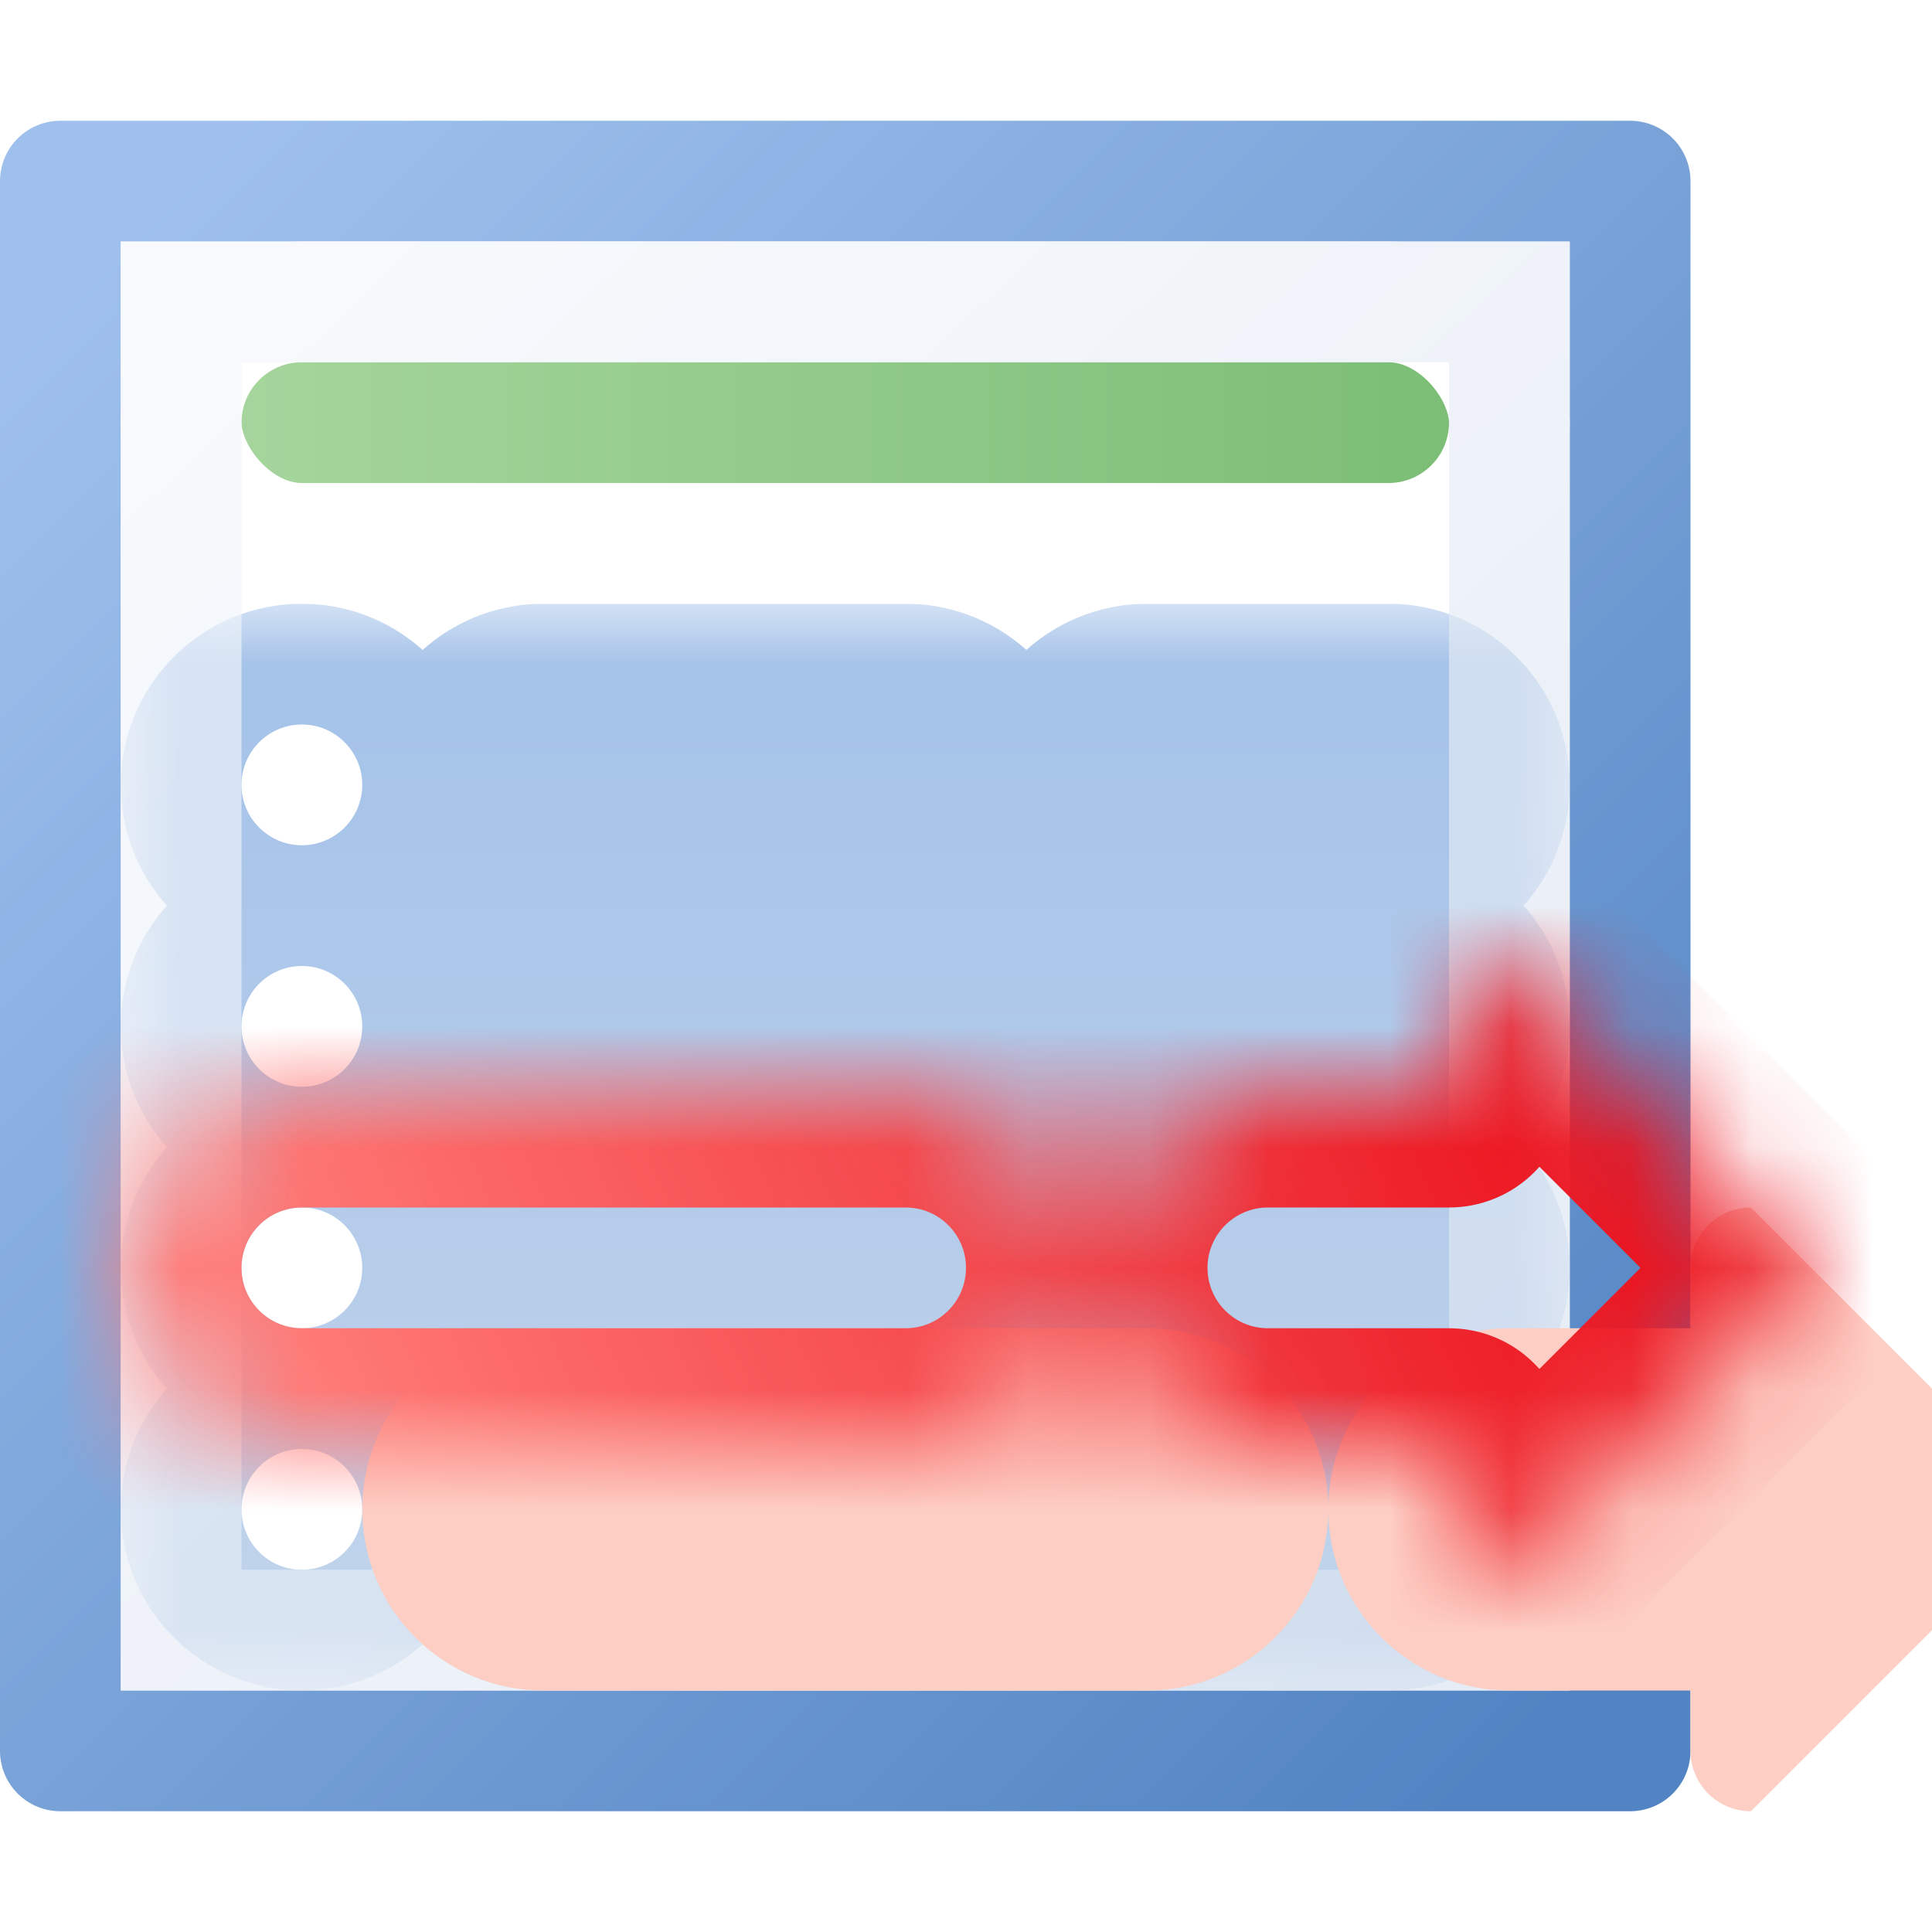 <svg width="16" height="16" viewBox="0 0 16 16" fill="none" xmlns="http://www.w3.org/2000/svg">
<rect x="0.5" y="1.5" width="13" height="13" fill="white" stroke="url(#paint0_linear_201_4384)" stroke-linejoin="round"/>
<mask id="path-2-outside-1_201_4384" maskUnits="userSpaceOnUse" x="1" y="5" width="12" height="9" fill="black">
<rect fill="white" x="1" y="5" width="12" height="9"/>
<path fill-rule="evenodd" clip-rule="evenodd" d="M2 6.5C2 6.224 2.224 6 2.5 6C2.776 6 3 6.224 3 6.5C3 6.776 2.776 7 2.5 7C2.224 7 2 6.776 2 6.5ZM4 6.5C4 6.224 4.224 6 4.5 6H7.5C7.776 6 8 6.224 8 6.5C8 6.776 7.776 7 7.5 7H4.5C4.224 7 4 6.776 4 6.5ZM9.5 6C9.224 6 9 6.224 9 6.5C9 6.776 9.224 7 9.5 7H11.5C11.776 7 12 6.776 12 6.5C12 6.224 11.776 6 11.5 6H9.5ZM9.5 8C9.224 8 9 8.224 9 8.5C9 8.776 9.224 9 9.5 9H11.5C11.776 9 12 8.776 12 8.5C12 8.224 11.776 8 11.5 8H9.5ZM9 10.5C9 10.224 9.224 10 9.5 10H11.5C11.776 10 12 10.224 12 10.5C12 10.776 11.776 11 11.5 11H9.5C9.224 11 9 10.776 9 10.5ZM9.5 12C9.224 12 9 12.224 9 12.5C9 12.776 9.224 13 9.5 13H11.5C11.776 13 12 12.776 12 12.5C12 12.224 11.776 12 11.5 12H9.5ZM4.5 12C4.224 12 4 12.224 4 12.5C4 12.776 4.224 13 4.5 13H7.5C7.776 13 8 12.776 8 12.5C8 12.224 7.776 12 7.5 12H4.5ZM4 10.5C4 10.224 4.224 10 4.5 10H7.5C7.776 10 8 10.224 8 10.5C8 10.776 7.776 11 7.5 11H4.5C4.224 11 4 10.776 4 10.5ZM4.5 8C4.224 8 4 8.224 4 8.5C4 8.776 4.224 9 4.5 9H7.5C7.776 9 8 8.776 8 8.5C8 8.224 7.776 8 7.5 8H4.5ZM2.5 8C2.224 8 2 8.224 2 8.5C2 8.776 2.224 9 2.5 9C2.776 9 3 8.776 3 8.5C3 8.224 2.776 8 2.5 8ZM2 10.5C2 10.224 2.224 10 2.5 10C2.776 10 3 10.224 3 10.5C3 10.776 2.776 11 2.5 11C2.224 11 2 10.776 2 10.5ZM2.5 12C2.224 12 2 12.224 2 12.5C2 12.776 2.224 13 2.5 13C2.776 13 3 12.776 3 12.5C3 12.224 2.776 12 2.5 12Z"/>
</mask>
<path fill-rule="evenodd" clip-rule="evenodd" d="M2 6.5C2 6.224 2.224 6 2.5 6C2.776 6 3 6.224 3 6.5C3 6.776 2.776 7 2.5 7C2.224 7 2 6.776 2 6.5ZM4 6.5C4 6.224 4.224 6 4.5 6H7.5C7.776 6 8 6.224 8 6.5C8 6.776 7.776 7 7.5 7H4.5C4.224 7 4 6.776 4 6.5ZM9.5 6C9.224 6 9 6.224 9 6.5C9 6.776 9.224 7 9.5 7H11.5C11.776 7 12 6.776 12 6.5C12 6.224 11.776 6 11.5 6H9.5ZM9.5 8C9.224 8 9 8.224 9 8.5C9 8.776 9.224 9 9.5 9H11.5C11.776 9 12 8.776 12 8.5C12 8.224 11.776 8 11.5 8H9.5ZM9 10.5C9 10.224 9.224 10 9.5 10H11.5C11.776 10 12 10.224 12 10.5C12 10.776 11.776 11 11.5 11H9.5C9.224 11 9 10.776 9 10.5ZM9.5 12C9.224 12 9 12.224 9 12.5C9 12.776 9.224 13 9.5 13H11.5C11.776 13 12 12.776 12 12.5C12 12.224 11.776 12 11.5 12H9.5ZM4.5 12C4.224 12 4 12.224 4 12.5C4 12.776 4.224 13 4.5 13H7.5C7.776 13 8 12.776 8 12.5C8 12.224 7.776 12 7.5 12H4.5ZM4 10.5C4 10.224 4.224 10 4.5 10H7.5C7.776 10 8 10.224 8 10.5C8 10.776 7.776 11 7.5 11H4.5C4.224 11 4 10.776 4 10.5ZM4.5 8C4.224 8 4 8.224 4 8.5C4 8.776 4.224 9 4.5 9H7.5C7.776 9 8 8.776 8 8.5C8 8.224 7.776 8 7.5 8H4.5ZM2.5 8C2.224 8 2 8.224 2 8.5C2 8.776 2.224 9 2.5 9C2.776 9 3 8.776 3 8.5C3 8.224 2.776 8 2.5 8ZM2 10.5C2 10.224 2.224 10 2.5 10C2.776 10 3 10.224 3 10.5C3 10.776 2.776 11 2.5 11C2.224 11 2 10.776 2 10.5ZM2.5 12C2.224 12 2 12.224 2 12.5C2 12.776 2.224 13 2.5 13C2.776 13 3 12.776 3 12.5C3 12.224 2.776 12 2.5 12Z" fill="white"/>
<path d="M2.5 5C1.672 5 1 5.672 1 6.5H3C3 6.776 2.776 7 2.5 7V5ZM4 6.5C4 5.672 3.328 5 2.5 5V7C2.224 7 2 6.776 2 6.5H4ZM2.5 8C3.328 8 4 7.328 4 6.5H2C2 6.224 2.224 6 2.5 6V8ZM1 6.5C1 7.328 1.672 8 2.5 8V6C2.776 6 3 6.224 3 6.5H1ZM4.5 5C3.672 5 3 5.672 3 6.5H5C5 6.776 4.776 7 4.5 7V5ZM7.5 5H4.5V7H7.5V5ZM9 6.5C9 5.672 8.328 5 7.5 5V7C7.224 7 7 6.776 7 6.5H9ZM7.5 8C8.328 8 9 7.328 9 6.5H7C7 6.224 7.224 6 7.5 6V8ZM4.5 8H7.5V6H4.5V8ZM3 6.5C3 7.328 3.672 8 4.5 8V6C4.776 6 5 6.224 5 6.5H3ZM10 6.5C10 6.776 9.776 7 9.5 7V5C8.672 5 8 5.672 8 6.5H10ZM9.5 6C9.776 6 10 6.224 10 6.5H8C8 7.328 8.672 8 9.5 8V6ZM11.5 6H9.5V8H11.5V6ZM11 6.5C11 6.224 11.224 6 11.5 6V8C12.328 8 13 7.328 13 6.5H11ZM11.5 7C11.224 7 11 6.776 11 6.5H13C13 5.672 12.328 5 11.5 5V7ZM9.5 7H11.5V5H9.5V7ZM10 8.5C10 8.776 9.776 9 9.5 9V7C8.672 7 8 7.672 8 8.5H10ZM9.5 8C9.776 8 10 8.224 10 8.5H8C8 9.328 8.672 10 9.5 10V8ZM11.5 8H9.5V10H11.5V8ZM11 8.5C11 8.224 11.224 8 11.5 8V10C12.328 10 13 9.328 13 8.5H11ZM11.5 9C11.224 9 11 8.776 11 8.5H13C13 7.672 12.328 7 11.5 7V9ZM9.5 9H11.5V7H9.5V9ZM9.5 9C8.672 9 8 9.672 8 10.5H10C10 10.776 9.776 11 9.5 11V9ZM11.5 9H9.5V11H11.5V9ZM13 10.5C13 9.672 12.328 9 11.5 9V11C11.224 11 11 10.776 11 10.5H13ZM11.5 12C12.328 12 13 11.328 13 10.5H11C11 10.224 11.224 10 11.5 10V12ZM9.5 12H11.5V10H9.5V12ZM8 10.5C8 11.328 8.672 12 9.5 12V10C9.776 10 10 10.224 10 10.5H8ZM10 12.5C10 12.776 9.776 13 9.5 13V11C8.672 11 8 11.672 8 12.5H10ZM9.5 12C9.776 12 10 12.224 10 12.5H8C8 13.328 8.672 14 9.5 14V12ZM11.5 12H9.5V14H11.5V12ZM11 12.5C11 12.224 11.224 12 11.5 12V14C12.328 14 13 13.328 13 12.5H11ZM11.5 13C11.224 13 11 12.776 11 12.5H13C13 11.672 12.328 11 11.5 11V13ZM9.5 13H11.5V11H9.5V13ZM5 12.5C5 12.776 4.776 13 4.5 13V11C3.672 11 3 11.672 3 12.5H5ZM4.5 12C4.776 12 5 12.224 5 12.5H3C3 13.328 3.672 14 4.5 14V12ZM7.5 12H4.5V14H7.5V12ZM7 12.5C7 12.224 7.224 12 7.5 12V14C8.328 14 9 13.328 9 12.5H7ZM7.5 13C7.224 13 7 12.776 7 12.5H9C9 11.672 8.328 11 7.5 11V13ZM4.5 13H7.5V11H4.5V13ZM4.5 9C3.672 9 3 9.672 3 10.5H5C5 10.776 4.776 11 4.5 11V9ZM7.5 9H4.5V11H7.5V9ZM9 10.5C9 9.672 8.328 9 7.5 9V11C7.224 11 7 10.776 7 10.5H9ZM7.5 12C8.328 12 9 11.328 9 10.5H7C7 10.224 7.224 10 7.5 10V12ZM4.5 12H7.5V10H4.5V12ZM3 10.5C3 11.328 3.672 12 4.5 12V10C4.776 10 5 10.224 5 10.5H3ZM5 8.5C5 8.776 4.776 9 4.5 9V7C3.672 7 3 7.672 3 8.5H5ZM4.5 8C4.776 8 5 8.224 5 8.5H3C3 9.328 3.672 10 4.5 10V8ZM7.5 8H4.5V10H7.5V8ZM7 8.5C7 8.224 7.224 8 7.5 8V10C8.328 10 9 9.328 9 8.5H7ZM7.5 9C7.224 9 7 8.776 7 8.5H9C9 7.672 8.328 7 7.5 7V9ZM4.5 9H7.5V7H4.5V9ZM3 8.5C3 8.776 2.776 9 2.5 9V7C1.672 7 1 7.672 1 8.5H3ZM2.5 8C2.776 8 3 8.224 3 8.5H1C1 9.328 1.672 10 2.5 10V8ZM2 8.5C2 8.224 2.224 8 2.5 8V10C3.328 10 4 9.328 4 8.5H2ZM2.5 9C2.224 9 2 8.776 2 8.5H4C4 7.672 3.328 7 2.5 7V9ZM2.5 9C1.672 9 1 9.672 1 10.5H3C3 10.776 2.776 11 2.5 11V9ZM4 10.5C4 9.672 3.328 9 2.5 9V11C2.224 11 2 10.776 2 10.5H4ZM2.5 12C3.328 12 4 11.328 4 10.5H2C2 10.224 2.224 10 2.5 10V12ZM1 10.5C1 11.328 1.672 12 2.5 12V10C2.776 10 3 10.224 3 10.5H1ZM3 12.5C3 12.776 2.776 13 2.5 13V11C1.672 11 1 11.672 1 12.5H3ZM2.5 12C2.776 12 3 12.224 3 12.5H1C1 13.328 1.672 14 2.5 14V12ZM2 12.5C2 12.224 2.224 12 2.5 12V14C3.328 14 4 13.328 4 12.5H2ZM2.5 13C2.224 13 2 12.776 2 12.5H4C4 11.672 3.328 11 2.5 11V13Z" fill="url(#paint1_linear_201_4384)" mask="url(#path-2-outside-1_201_4384)"/>
<rect x="1.5" y="2.5" width="11" height="2" rx="1" fill="url(#paint2_linear_201_4384)" stroke="white"/>
<rect x="1.5" y="2.5" width="11" height="11" stroke="url(#paint3_linear_201_4384)" stroke-opacity="0.66" style="mix-blend-mode:screen"/>
<mask id="path-6-inside-2_201_4384" fill="white">
<path fill-rule="evenodd" clip-rule="evenodd" d="M12 12V12.5C12 12.776 12.224 13 12.5 13L15 10.5L12.5 8C12.224 8 12 8.224 12 8.5L12 9L10.5 9C9.672 9 9 9.672 9 10.5C9 11.328 9.672 12 10.5 12L12 12ZM9 10.5C9 9.672 8.328 9 7.5 9L2.5 9C1.672 9 1 9.672 1 10.5C1 11.328 1.672 12 2.5 12L7.5 12C8.328 12 9 11.328 9 10.5Z"/>
</mask>
<g filter="url(#filter0_i_201_4384)">
<path fill-rule="evenodd" clip-rule="evenodd" d="M12 12V12.5C12 12.776 12.224 13 12.5 13L15 10.5L12.5 8C12.224 8 12 8.224 12 8.5L12 9L10.5 9C9.672 9 9 9.672 9 10.5C9 11.328 9.672 12 10.5 12L12 12ZM9 10.5C9 9.672 8.328 9 7.5 9L2.5 9C1.672 9 1 9.672 1 10.5C1 11.328 1.672 12 2.5 12L7.5 12C8.328 12 9 11.328 9 10.5Z" fill="#FDCEC4"/>
</g>
<path d="M12 12L12 11C12.265 11 12.52 11.105 12.707 11.293C12.895 11.48 13 11.735 13 12H12ZM12.5 13L13.207 13.707C13.02 13.895 12.765 14 12.5 14V13ZM15 10.5L15.707 9.793C15.895 9.98 16 10.235 16 10.5C16 10.765 15.895 11.02 15.707 11.207L15 10.5ZM12.5 8V7C12.765 7 13.02 7.105 13.207 7.293L12.5 8ZM12 8.5L11 8.5V8.5H12ZM12 9L13 9C13 9.265 12.895 9.52 12.707 9.707C12.52 9.895 12.265 10 12 10V9ZM10.5 9V8V9ZM10.5 12L10.5 13H10.5V12ZM7.5 9V8V9ZM2.5 9V8V8V9ZM2.5 12V13V12ZM7.5 12V11H7.5L7.5 12ZM11 12.5V12H13V12.5H11ZM12.5 14C11.672 14 11 13.328 11 12.5H13C13 12.224 12.776 12 12.5 12V14ZM15.707 11.207L13.207 13.707L11.793 12.293L14.293 9.793L15.707 11.207ZM13.207 7.293L15.707 9.793L14.293 11.207L11.793 8.707L13.207 7.293ZM11 8.5C11 7.672 11.672 7 12.5 7V9C12.776 9 13 8.776 13 8.5H11ZM11 9L11 8.5L13 8.5L13 9L11 9ZM10.5 8L12 8V10H10.5V8ZM8 10.5C8 9.119 9.119 8 10.5 8V10C10.224 10 10 10.224 10 10.5L8 10.5ZM10.5 13C9.119 13 8 11.881 8 10.5H10C10 10.776 10.224 11 10.5 11V13ZM12 13L10.5 13L10.5 11L12 11L12 13ZM7.5 8C8.881 8 10 9.119 10 10.5H8C8 10.224 7.776 10 7.5 10V8ZM2.5 8L7.5 8V10L2.5 10V8ZM0 10.5C0 9.119 1.119 8 2.5 8V10C2.224 10 2 10.224 2 10.5H0ZM2.5 13C1.119 13 0 11.881 0 10.5H2C2 10.776 2.224 11 2.5 11V13ZM7.5 13H2.5V11L7.5 11V13ZM10 10.5C10 11.881 8.881 13 7.5 13L7.5 11C7.776 11 8 10.776 8 10.5H10Z" fill="url(#paint4_linear_201_4384)" mask="url(#path-6-inside-2_201_4384)"/>
<defs>
<filter id="filter0_i_201_4384" x="1" y="8" width="16" height="7" filterUnits="userSpaceOnUse" color-interpolation-filters="sRGB">
<feFlood flood-opacity="0" result="BackgroundImageFix"/>
<feBlend mode="normal" in="SourceGraphic" in2="BackgroundImageFix" result="shape"/>
<feColorMatrix in="SourceAlpha" type="matrix" values="0 0 0 0 0 0 0 0 0 0 0 0 0 0 0 0 0 0 127 0" result="hardAlpha"/>
<feOffset dx="2" dy="2"/>
<feGaussianBlur stdDeviation="1"/>
<feComposite in2="hardAlpha" operator="arithmetic" k2="-1" k3="1"/>
<feColorMatrix type="matrix" values="0 0 0 0 1 0 0 0 0 1 0 0 0 0 1 0 0 0 0.25 0"/>
<feBlend mode="normal" in2="shape" result="effect1_innerShadow_201_4384"/>
</filter>
<linearGradient id="paint0_linear_201_4384" x1="1" y1="2" x2="13" y2="14" gradientUnits="userSpaceOnUse">
<stop stop-color="#9FC0ED"/>
<stop offset="1" stop-color="#5284C3"/>
</linearGradient>
<linearGradient id="paint1_linear_201_4384" x1="7.5" y1="6" x2="7.5" y2="13" gradientUnits="userSpaceOnUse">
<stop stop-color="#A6C3E9"/>
<stop offset="1" stop-color="#BFD3EB"/>
</linearGradient>
<linearGradient id="paint2_linear_201_4384" x1="2" y1="3.5" x2="12" y2="3.5" gradientUnits="userSpaceOnUse">
<stop stop-color="#A5D59C"/>
<stop offset="1" stop-color="#7CBE76"/>
</linearGradient>
<linearGradient id="paint3_linear_201_4384" x1="1.5" y1="2" x2="13" y2="14" gradientUnits="userSpaceOnUse">
<stop stop-color="#F4F7FB"/>
<stop offset="1" stop-color="#D8E2F0"/>
</linearGradient>
<linearGradient id="paint4_linear_201_4384" x1="1" y1="8" x2="10.838" y2="3.63" gradientUnits="userSpaceOnUse">
<stop stop-color="#FF7A76"/>
<stop offset="1" stop-color="#EB121D"/>
</linearGradient>
</defs>
</svg>
